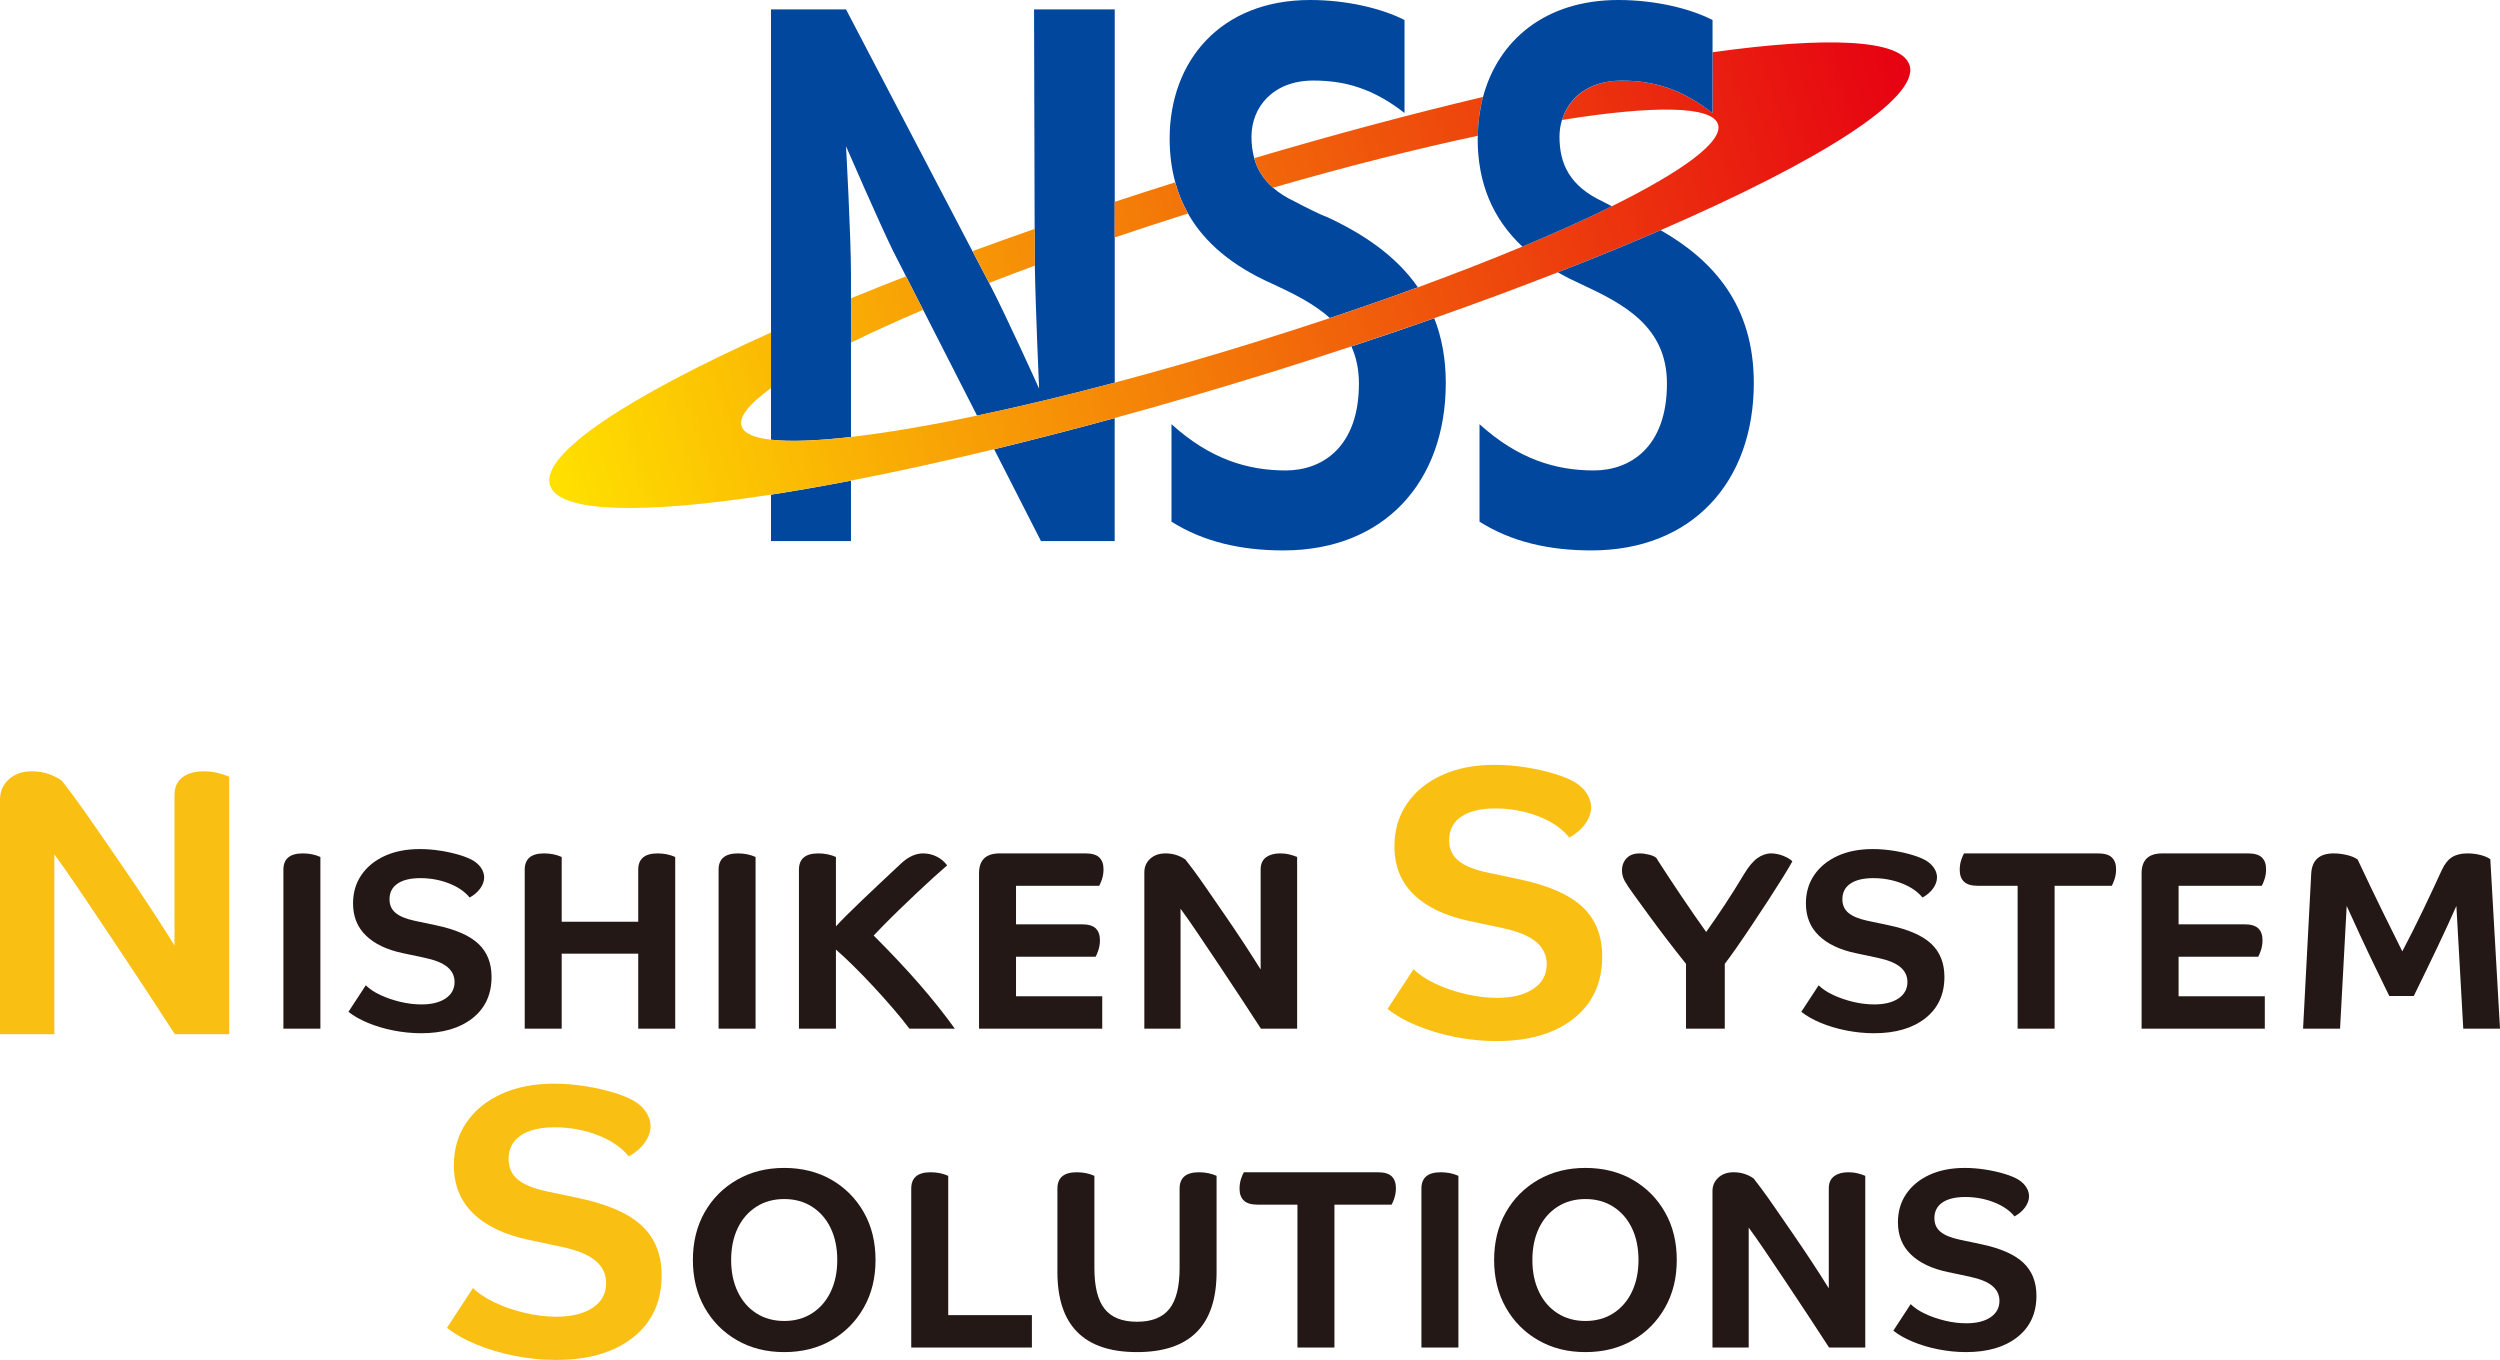<?xml version="1.0" encoding="UTF-8"?><svg id="_レイヤー_2" data-name="レイヤー 2" xmlns="http://www.w3.org/2000/svg" xmlns:xlink="http://www.w3.org/1999/xlink" viewBox="0 0 392.02 213.25"><defs><style>.cls-1 {
        fill: none;
      }

      .cls-2 {
        fill: #fabf13;
      }

      .cls-3 {
        fill: url(#_名称未設定グラデーション_9);
      }

      .cls-4 {
        fill: #231815;
      }

      .cls-5 {
        fill: #00479d;
      }</style><linearGradient id="_名称未設定グラデーション_9" data-name="名称未設定グラデーション 9" x1="85.9" y1="75.78" x2="300.19" y2="10.44" gradientUnits="userSpaceOnUse"><stop offset="0" stop-color="#ffe100"/><stop offset="1" stop-color="#e60012"/></linearGradient></defs><g id="_レイヤー_1-2" data-name="レイヤー 1"><path class="cls-1" d="M162.27,41.66c-2.46.91-4.85,1.81-7.17,2.72,2.79,5.36,7.84,16.57,7.84,16.57,0,0-.56-12.52-.67-19.28Z"/><path class="cls-1" d="M186.28,33.47c-3.93,1.24-7.77,2.5-11.5,3.76v22.77c6.83-1.81,13.99-3.86,21.36-6.14,4.24-1.31,8.37-2.64,12.4-3.99-2.53-2.27-5.81-3.88-9.07-5.39-6.21-2.77-10.59-6.42-13.19-11.01Z"/><path class="cls-1" d="M140.01,39.29c-2.16-4.41-7.35-16.36-7.35-16.36,0,0,.78,14.01.78,20.18v3.66c2.78-1.14,5.66-2.29,8.62-3.44l-2.06-4.04Z"/><path class="cls-1" d="M116.28,66.81c.35,1.14,1.96,1.83,4.62,2.14v-8.08c-3.4,2.44-5.07,4.48-4.62,5.95Z"/><path class="cls-1" d="M133.44,53.72v14.8c5.55-.64,12.24-1.77,19.76-3.35l-8.46-16.59c-4.15,1.77-7.94,3.49-11.3,5.14Z"/><path class="cls-5" d="M120.9,84.84h12.54v-9.47c-4.42.85-8.62,1.59-12.54,2.2v7.28ZM162.15,1.47l.09,34.43v3.78c0,.57.02,1.25.03,1.98.11,6.76.67,19.28.67,19.28,0,0-5.05-11.21-7.84-16.57-.07-.13-.14-.26-.2-.38l-2.41-4.6L132.66,1.47h-11.76v67.48c2.96.34,7.22.18,12.54-.43v-25.41c0-6.17-.78-20.18-.78-20.18,0,0,5.19,11.95,7.35,16.36l2.06,4.04,2.68,5.25,8.46,16.59c6.62-1.39,13.89-3.12,21.59-5.17V1.47h-12.64ZM163.23,84.84h11.56v-19.28c-6.51,1.78-12.83,3.42-18.9,4.89l7.34,14.39Z"/><path class="cls-5" d="M186.28,33.47c2.6,4.6,6.98,8.25,13.19,11.01,3.26,1.51,6.54,3.12,9.07,5.39,4.78-1.6,9.4-3.21,13.8-4.82-3.46-4.99-8.64-8.42-14.34-11.06-.49-.1-3.63-1.66-4.9-2.35-1.42-.66-2.56-1.4-3.48-2.21-1.56-1.36-2.47-2.91-2.95-4.63-.29-1.06-.43-2.17-.43-3.35,0-4.7,3.43-8.82,9.7-8.82,5,0,9.41,1.27,14.3,5.09V3.14c-3.43-1.76-8.92-3.14-14.79-3.14-14.11,0-22.04,9.6-22.04,21.75,0,2.44.3,4.72.88,6.84.47,1.73,1.14,3.36,2,4.88ZM224.9,49.9c-4.22,1.49-8.56,2.97-12.99,4.43.75,1.65,1.18,3.56,1.18,5.82,0,9.99-5.78,13.62-11.46,13.62-5.98,0-11.85-1.76-17.93-7.25v15.28c5.1,3.23,11.07,4.51,17.54,4.51,15.77,0,25.47-10.68,25.47-26.26,0-3.88-.66-7.22-1.81-10.15Z"/><path class="cls-3" d="M231.73,21.3c.03-2.13.3-4.17.82-6.1-11.18,2.65-23.27,5.87-35.87,9.6.47,1.72,1.39,3.28,2.95,4.63,11.61-3.36,22.52-6.1,32.11-8.14ZM155.1,44.37c2.32-.9,4.71-1.81,7.17-2.72-.01-.73-.02-1.41-.02-1.98v-3.78c-3.33,1.16-6.58,2.33-9.75,3.49l2.41,4.6c.06.12.13.26.2.38ZM184.28,28.59c-3.21,1.01-6.38,2.03-9.5,3.06v5.59c3.73-1.26,7.57-2.52,11.5-3.76-.86-1.52-1.53-3.15-2-4.88ZM299.43,10.22c-1.26-4.07-12.86-4.54-30.88-2.03v9.54c-4.9-3.82-9.31-5.09-14.3-5.09s-8.26,2.67-9.31,6.17c14.28-2.29,23.55-2.25,24.46.69.83,2.69-5.52,7.34-16.65,12.84-4.07,2.01-8.78,4.14-14.02,6.32-5.01,2.09-10.51,4.23-16.38,6.39-4.4,1.61-9.02,3.22-13.8,4.82-4.02,1.34-8.16,2.68-12.4,3.99-7.37,2.28-14.53,4.33-21.36,6.14-7.7,2.04-14.97,3.78-21.59,5.17-7.52,1.58-14.21,2.71-19.76,3.35-5.32.61-9.58.77-12.54.43-2.66-.3-4.27-1-4.62-2.14-.45-1.46,1.22-3.5,4.62-5.95v-8.72c-22.57,10.13-36.16,19.09-34.66,23.95,1.34,4.34,14.49,4.59,34.66,1.47,3.92-.61,8.12-1.34,12.54-2.2,6.96-1.35,14.48-2.99,22.45-4.92,6.06-1.47,12.39-3.1,18.9-4.89,7.42-2.03,15.08-4.26,22.91-6.68,4.84-1.49,9.57-3.02,14.21-4.55,4.43-1.47,8.77-2.95,12.99-4.43,6.79-2.39,13.27-4.8,19.39-7.19,5.71-2.23,11.1-4.44,16.11-6.61,25.17-10.92,40.63-20.72,39.04-25.88ZM142.07,43.33c-2.96,1.15-5.84,2.3-8.62,3.44v6.95c3.37-1.65,7.15-3.37,11.3-5.14l-2.68-5.25Z"/><path class="cls-5" d="M252.74,32.34c-.52-.26-1-.51-1.34-.7-5.29-2.45-6.86-5.98-6.86-10.19,0-.91.13-1.8.39-2.64,1.05-3.5,4.26-6.17,9.31-6.17s9.41,1.27,14.3,5.09V3.14C265.12,1.37,259.63,0,253.76,0,242.3,0,234.92,6.33,232.55,15.2c-.51,1.92-.78,3.97-.82,6.1,0,.15-.02.3-.02.45,0,6.93,2.33,12.53,7.01,16.92,5.24-2.19,9.95-4.31,14.02-6.32ZM260.39,36.1c-5,2.17-10.39,4.38-16.11,6.61,1.09.62,2.25,1.21,3.49,1.77,6.76,3.13,13.62,6.66,13.62,15.67,0,9.99-5.78,13.62-11.46,13.62-5.98,0-11.85-1.76-17.93-7.25v15.28c5.09,3.23,11.07,4.51,17.54,4.51,15.77,0,25.47-10.68,25.47-26.26,0-12.16-6.34-19.23-14.62-23.96Z"/><g><path class="cls-2" d="M35.94,162.17h-8.52c-1.4-2.16-2.98-4.58-4.74-7.26-1.76-2.68-3.53-5.35-5.31-8.01-1.78-2.66-3.44-5.13-4.98-7.41-1.54-2.28-2.83-4.12-3.87-5.52v28.2H0v-36.78c0-1.28.46-2.34,1.38-3.18.92-.84,2.12-1.26,3.6-1.26,1.72,0,3.28.48,4.68,1.44.24.28.83,1.05,1.77,2.31.94,1.26,2.07,2.85,3.39,4.77,1.32,1.92,2.74,3.98,4.26,6.18,1.52,2.2,3,4.4,4.44,6.6,1.44,2.2,2.72,4.2,3.84,6v-23.52c0-1.28.42-2.23,1.26-2.85.84-.62,1.94-.93,3.3-.93.76,0,1.48.08,2.16.24.68.16,1.3.36,1.86.6v40.38Z"/><path class="cls-4" d="M50.24,161.3h-5.8v-24.92c0-1.71,1.01-2.56,3.04-2.56,1.01,0,1.93.19,2.76.56v26.92Z"/><path class="cls-4" d="M74.1,159.66c-1.99,1.57-4.67,2.36-8.06,2.36-1.47,0-2.93-.15-4.38-.44-1.45-.29-2.79-.69-4-1.2-1.21-.51-2.22-1.08-3.02-1.72l2.72-4.16c.56.56,1.32,1.07,2.28,1.52.96.45,2.01.81,3.14,1.08,1.13.27,2.23.4,3.3.4,1.6,0,2.87-.31,3.8-.94.93-.63,1.4-1.49,1.4-2.58,0-.93-.37-1.71-1.12-2.34-.75-.63-1.95-1.11-3.6-1.46l-3.4-.72c-2.51-.53-4.43-1.45-5.78-2.76-1.35-1.31-2.02-2.99-2.02-5.04,0-1.68.43-3.16,1.3-4.44.87-1.28,2.09-2.28,3.66-3,1.57-.72,3.41-1.08,5.52-1.08,1.07,0,2.15.09,3.24.26,1.09.17,2.1.4,3.02.68.92.28,1.66.59,2.22.94.53.35.93.75,1.2,1.2.27.45.4.91.4,1.36,0,.59-.21,1.17-.62,1.74-.41.57-.97,1.05-1.66,1.42-.75-.93-1.83-1.67-3.24-2.22-1.41-.55-2.91-.82-4.48-.82s-2.74.29-3.58.86c-.84.57-1.26,1.39-1.26,2.46,0,.88.31,1.59.94,2.12.63.53,1.62.95,2.98,1.24l3.4.72c3.04.64,5.25,1.61,6.62,2.9,1.37,1.29,2.06,3.02,2.06,5.18,0,2.75-.99,4.91-2.98,6.48Z"/><path class="cls-4" d="M105.88,161.3h-5.8v-11.76h-12v11.76h-5.8v-24.92c0-1.71,1.01-2.56,3.04-2.56,1.01,0,1.93.19,2.76.56v10.16h12v-8.16c0-1.71,1.01-2.56,3.04-2.56,1.01,0,1.93.19,2.76.56v26.92Z"/><path class="cls-4" d="M118.48,161.3h-5.8v-24.92c0-1.71,1.01-2.56,3.04-2.56,1.01,0,1.93.19,2.76.56v26.92Z"/><path class="cls-4" d="M125.28,136.38c0-1.71,1.01-2.56,3.04-2.56,1.01,0,1.93.19,2.76.56v10.88c.85-.93,2.19-2.27,4-4,1.81-1.73,3.89-3.69,6.24-5.88,1.12-1.04,2.27-1.56,3.44-1.56.75,0,1.45.17,2.12.5.67.33,1.21.79,1.64,1.38-.53.45-1.22,1.06-2.06,1.82s-1.73,1.59-2.68,2.48c-.95.89-1.87,1.78-2.78,2.66-.91.88-1.71,1.68-2.42,2.4-.71.72-1.23,1.27-1.58,1.64,2.75,2.75,5.15,5.3,7.2,7.66,2.05,2.36,3.89,4.67,5.52,6.94h-7.12c-.72-.96-1.57-2.01-2.56-3.16-.99-1.15-2.01-2.29-3.08-3.44-1.07-1.15-2.11-2.23-3.14-3.24-1.03-1.01-1.94-1.87-2.74-2.56v12.4h-5.8v-24.92Z"/><path class="cls-4" d="M153.52,136.94c0-2.08,1.08-3.12,3.24-3.12h13.44c1.01,0,1.74.21,2.18.64.44.43.66,1.04.66,1.84,0,.59-.09,1.13-.26,1.62-.17.49-.31.82-.42.98h-13.04v6.04h10.32c1.01,0,1.74.21,2.18.64.44.43.66,1.04.66,1.84,0,.59-.09,1.13-.26,1.62-.17.49-.31.82-.42.98h-12.48v6.2h13.52v5.08h-19.32v-24.36Z"/><path class="cls-4" d="M203.4,161.3h-5.68c-.93-1.44-1.99-3.05-3.16-4.84-1.17-1.79-2.35-3.57-3.54-5.34-1.19-1.77-2.29-3.42-3.32-4.94-1.03-1.52-1.89-2.75-2.58-3.68v18.8h-5.68v-24.52c0-.85.31-1.56.92-2.12.61-.56,1.41-.84,2.4-.84,1.15,0,2.19.32,3.12.96.16.19.55.7,1.18,1.54.63.84,1.38,1.9,2.26,3.18.88,1.28,1.83,2.65,2.84,4.12,1.01,1.47,2,2.93,2.96,4.4.96,1.47,1.81,2.8,2.56,4v-15.68c0-.85.28-1.49.84-1.9.56-.41,1.29-.62,2.2-.62.51,0,.99.05,1.44.16.45.11.87.24,1.24.4v26.92Z"/><path class="cls-2" d="M246.77,159.71c-2.98,2.36-7.01,3.54-12.09,3.54-2.2,0-4.39-.22-6.57-.66-2.18-.44-4.18-1.04-6-1.8-1.82-.76-3.33-1.62-4.53-2.58l4.08-6.24c.84.84,1.98,1.6,3.42,2.28,1.44.68,3.01,1.22,4.71,1.62,1.7.4,3.35.6,4.95.6,2.4,0,4.3-.47,5.7-1.41,1.4-.94,2.1-2.23,2.1-3.87,0-1.4-.56-2.57-1.68-3.51-1.12-.94-2.92-1.67-5.4-2.19l-5.1-1.08c-3.76-.8-6.65-2.18-8.67-4.14-2.02-1.96-3.03-4.48-3.03-7.56,0-2.52.65-4.74,1.95-6.66,1.3-1.92,3.13-3.42,5.49-4.5,2.36-1.08,5.12-1.62,8.28-1.62,1.6,0,3.22.13,4.86.39,1.64.26,3.15.6,4.53,1.02,1.38.42,2.49.89,3.33,1.41.8.52,1.4,1.12,1.8,1.8.4.68.6,1.36.6,2.04,0,.88-.31,1.75-.93,2.61-.62.86-1.45,1.57-2.49,2.13-1.12-1.4-2.74-2.51-4.86-3.33-2.12-.82-4.36-1.23-6.72-1.23s-4.11.43-5.37,1.29-1.89,2.09-1.89,3.69c0,1.32.47,2.38,1.41,3.18.94.8,2.43,1.42,4.47,1.86l5.1,1.08c4.56.96,7.87,2.41,9.93,4.35,2.06,1.94,3.09,4.53,3.09,7.77,0,4.12-1.49,7.36-4.47,9.72Z"/><path class="cls-4" d="M264.38,151.14c-.96-1.2-1.97-2.49-3.02-3.86-1.05-1.37-2.03-2.69-2.94-3.94-.91-1.25-1.65-2.28-2.24-3.08-.64-.88-1.11-1.58-1.4-2.1-.29-.52-.44-1.07-.44-1.66,0-.77.24-1.41.72-1.92.48-.51,1.16-.76,2.04-.76.48,0,.98.07,1.5.2.52.13.9.31,1.14.52.05.11.27.45.64,1.02.37.57.85,1.3,1.42,2.18.57.88,1.2,1.82,1.88,2.82.68,1,1.35,1.99,2.02,2.96.67.97,1.28,1.85,1.84,2.62.93-1.31,1.91-2.73,2.92-4.26s2.01-3.13,3-4.78c.72-1.2,1.43-2.05,2.12-2.54.69-.49,1.41-.74,2.16-.74.61,0,1.24.13,1.88.38.64.25,1.12.54,1.44.86-.32.59-.81,1.42-1.48,2.5-.67,1.08-1.43,2.27-2.28,3.58s-1.72,2.62-2.6,3.94c-.88,1.32-1.69,2.51-2.44,3.58-.75,1.07-1.35,1.89-1.8,2.48v10.16h-6.08v-10.16Z"/><path class="cls-4" d="M301.92,159.66c-1.99,1.57-4.67,2.36-8.06,2.36-1.47,0-2.93-.15-4.38-.44-1.45-.29-2.79-.69-4-1.2-1.21-.51-2.22-1.08-3.02-1.72l2.72-4.16c.56.56,1.32,1.07,2.28,1.52.96.45,2.01.81,3.14,1.08,1.13.27,2.23.4,3.3.4,1.6,0,2.87-.31,3.8-.94.93-.63,1.4-1.49,1.4-2.58,0-.93-.37-1.71-1.12-2.34-.75-.63-1.95-1.11-3.6-1.46l-3.4-.72c-2.51-.53-4.43-1.45-5.78-2.76-1.35-1.31-2.02-2.99-2.02-5.04,0-1.68.43-3.16,1.3-4.44.87-1.28,2.09-2.28,3.66-3,1.57-.72,3.41-1.08,5.52-1.08,1.07,0,2.15.09,3.24.26,1.09.17,2.1.4,3.02.68.92.28,1.66.59,2.22.94.53.35.93.75,1.2,1.2.27.45.4.91.4,1.36,0,.59-.21,1.17-.62,1.74-.41.57-.97,1.05-1.66,1.42-.75-.93-1.83-1.67-3.24-2.22-1.41-.55-2.91-.82-4.48-.82s-2.74.29-3.58.86c-.84.57-1.26,1.39-1.26,2.46,0,.88.31,1.59.94,2.12s1.62.95,2.98,1.24l3.4.72c3.04.64,5.25,1.61,6.62,2.9,1.37,1.29,2.06,3.02,2.06,5.18,0,2.75-.99,4.91-2.98,6.48Z"/><path class="cls-4" d="M316.38,138.9h-6.24c-.99,0-1.71-.21-2.16-.64-.45-.43-.68-1.04-.68-1.84,0-.61.09-1.16.26-1.64.17-.48.31-.8.42-.96h21c1.01,0,1.74.21,2.18.64s.66,1.04.66,1.84c0,.59-.09,1.13-.26,1.62-.17.49-.31.82-.42.98h-8.96v22.4h-5.8v-22.4Z"/><path class="cls-4" d="M335.82,136.94c0-2.08,1.08-3.12,3.24-3.12h13.44c1.01,0,1.74.21,2.18.64.44.43.66,1.04.66,1.84,0,.59-.09,1.13-.26,1.62-.17.49-.31.82-.42.98h-13.04v6.04h10.32c1.01,0,1.74.21,2.18.64.44.43.66,1.04.66,1.84,0,.59-.09,1.13-.26,1.62s-.31.82-.42.98h-12.48v6.2h13.52v5.08h-19.32v-24.36Z"/><path class="cls-4" d="M392.02,161.3h-5.76l-1.08-19.24c-.93,2.11-1.93,4.27-2.98,6.48-1.05,2.21-2.29,4.76-3.7,7.64h-3.84c-.69-1.41-1.44-2.95-2.24-4.6-.8-1.65-1.58-3.3-2.34-4.94s-1.46-3.17-2.1-4.58l-1.04,19.24h-5.8l1.28-24.36c.13-2.08,1.31-3.12,3.52-3.12.69,0,1.39.09,2.1.26.71.17,1.26.41,1.66.7,1.44,3.07,2.74,5.78,3.9,8.14,1.16,2.36,2.19,4.45,3.1,6.26,1.07-2.03,2.13-4.13,3.18-6.32,1.05-2.19,2.06-4.33,3.02-6.44.45-.96.99-1.63,1.62-2.02.63-.39,1.42-.58,2.38-.58.75,0,1.45.09,2.1.26.65.17,1.15.39,1.5.66l1.52,26.56Z"/><path class="cls-2" d="M99.28,209.71c-2.98,2.36-7.01,3.54-12.09,3.54-2.2,0-4.39-.22-6.57-.66-2.18-.44-4.18-1.04-6-1.8-1.82-.76-3.33-1.62-4.53-2.58l4.08-6.24c.84.84,1.98,1.6,3.42,2.28,1.44.68,3.01,1.22,4.71,1.62,1.7.4,3.35.6,4.95.6,2.4,0,4.3-.47,5.7-1.41,1.4-.94,2.1-2.23,2.1-3.87,0-1.4-.56-2.57-1.68-3.51-1.12-.94-2.92-1.67-5.4-2.19l-5.1-1.08c-3.76-.8-6.65-2.18-8.67-4.14-2.02-1.96-3.03-4.48-3.03-7.56,0-2.52.65-4.74,1.95-6.66,1.3-1.92,3.13-3.42,5.49-4.5,2.36-1.08,5.12-1.62,8.28-1.62,1.6,0,3.22.13,4.86.39,1.64.26,3.15.6,4.53,1.02s2.49.89,3.33,1.41c.8.52,1.4,1.12,1.8,1.8.4.68.6,1.36.6,2.04,0,.88-.31,1.75-.93,2.61-.62.86-1.45,1.57-2.49,2.13-1.12-1.4-2.74-2.51-4.86-3.33-2.12-.82-4.36-1.23-6.72-1.23s-4.11.43-5.37,1.29c-1.26.86-1.89,2.09-1.89,3.69,0,1.32.47,2.38,1.41,3.18.94.8,2.43,1.42,4.47,1.86l5.1,1.08c4.56.96,7.87,2.41,9.93,4.35,2.06,1.94,3.09,4.53,3.09,7.77,0,4.12-1.49,7.36-4.47,9.72Z"/><path class="cls-4" d="M110.49,205.04c-1.23-2.17-1.84-4.66-1.84-7.46s.61-5.32,1.84-7.48c1.23-2.16,2.92-3.86,5.08-5.1,2.16-1.24,4.63-1.86,7.4-1.86s5.27.62,7.42,1.86c2.15,1.24,3.83,2.94,5.06,5.1,1.23,2.16,1.84,4.65,1.84,7.48s-.61,5.29-1.84,7.46c-1.23,2.17-2.91,3.88-5.06,5.12-2.15,1.24-4.62,1.86-7.42,1.86s-5.24-.62-7.4-1.86c-2.16-1.24-3.85-2.95-5.08-5.12ZM130.25,202.58c.69-1.44,1.04-3.11,1.04-5s-.35-3.59-1.04-5.02c-.69-1.43-1.67-2.54-2.92-3.34s-2.71-1.2-4.36-1.2-3.11.4-4.36,1.2c-1.25.8-2.23,1.91-2.92,3.34-.69,1.43-1.04,3.1-1.04,5.02s.35,3.56,1.04,5c.69,1.44,1.67,2.56,2.92,3.36,1.25.8,2.71,1.2,4.36,1.2s3.11-.4,4.36-1.2,2.23-1.92,2.92-3.36Z"/><path class="cls-4" d="M142.89,186.38c0-1.71,1.01-2.56,3.04-2.56,1.01,0,1.93.19,2.76.56v21.84h13.12v5.08h-18.92v-24.92Z"/><path class="cls-4" d="M190.77,199.46c0,8.37-4.16,12.56-12.48,12.56s-12.48-4.19-12.48-12.56v-13.08c0-1.71,1.01-2.56,3.04-2.56,1.01,0,1.93.19,2.76.56v14.48c0,2.91.53,5.03,1.6,6.38,1.07,1.35,2.76,2.02,5.08,2.02s4.01-.67,5.08-2.02c1.07-1.35,1.6-3.47,1.6-6.38v-12.48c0-1.71,1.01-2.56,3.04-2.56,1.01,0,1.93.19,2.76.56v15.08Z"/><path class="cls-4" d="M203.45,188.9h-6.24c-.99,0-1.71-.21-2.16-.64-.45-.43-.68-1.04-.68-1.84,0-.61.09-1.16.26-1.64.17-.48.31-.8.42-.96h21c1.01,0,1.74.21,2.18.64s.66,1.04.66,1.84c0,.59-.09,1.13-.26,1.62s-.31.82-.42.98h-8.96v22.4h-5.8v-22.4Z"/><path class="cls-4" d="M228.69,211.3h-5.8v-24.92c0-1.71,1.01-2.56,3.04-2.56,1.01,0,1.93.19,2.76.56v26.92Z"/><path class="cls-4" d="M236.13,205.04c-1.23-2.17-1.84-4.66-1.84-7.46s.61-5.32,1.84-7.48,2.92-3.86,5.08-5.1c2.16-1.24,4.63-1.86,7.4-1.86s5.27.62,7.42,1.86c2.15,1.24,3.83,2.94,5.06,5.1,1.23,2.16,1.84,4.65,1.84,7.48s-.61,5.29-1.84,7.46c-1.23,2.17-2.91,3.88-5.06,5.12-2.15,1.24-4.62,1.86-7.42,1.86s-5.24-.62-7.4-1.86c-2.16-1.24-3.85-2.95-5.08-5.12ZM255.89,202.58c.69-1.44,1.04-3.11,1.04-5s-.35-3.59-1.04-5.02c-.69-1.43-1.67-2.54-2.92-3.34s-2.71-1.2-4.36-1.2-3.11.4-4.36,1.2c-1.25.8-2.23,1.91-2.92,3.34-.69,1.43-1.04,3.1-1.04,5.02s.35,3.56,1.04,5c.69,1.44,1.67,2.56,2.92,3.36,1.25.8,2.71,1.2,4.36,1.2s3.11-.4,4.36-1.2,2.23-1.92,2.92-3.36Z"/><path class="cls-4" d="M292.49,211.3h-5.68c-.93-1.44-1.99-3.05-3.16-4.84-1.17-1.79-2.35-3.57-3.54-5.34-1.19-1.77-2.29-3.42-3.32-4.94-1.03-1.52-1.89-2.75-2.58-3.68v18.8h-5.68v-24.52c0-.85.31-1.56.92-2.12.61-.56,1.41-.84,2.4-.84,1.15,0,2.19.32,3.12.96.16.19.55.7,1.18,1.54s1.38,1.9,2.26,3.18c.88,1.28,1.83,2.65,2.84,4.12,1.01,1.47,2,2.93,2.96,4.4.96,1.47,1.81,2.8,2.56,4v-15.68c0-.85.28-1.49.84-1.9.56-.41,1.29-.62,2.2-.62.51,0,.99.05,1.44.16.45.11.87.24,1.24.4v26.92Z"/><path class="cls-4" d="M316.35,209.66c-1.99,1.57-4.67,2.36-8.06,2.36-1.47,0-2.93-.15-4.38-.44-1.45-.29-2.79-.69-4-1.2-1.21-.51-2.22-1.08-3.02-1.72l2.72-4.16c.56.56,1.32,1.07,2.28,1.52.96.45,2.01.81,3.14,1.08,1.13.27,2.23.4,3.3.4,1.6,0,2.87-.31,3.8-.94.93-.63,1.4-1.49,1.4-2.58,0-.93-.37-1.71-1.12-2.34-.75-.63-1.95-1.11-3.6-1.46l-3.4-.72c-2.51-.53-4.43-1.45-5.78-2.76-1.35-1.31-2.02-2.99-2.02-5.04,0-1.68.43-3.16,1.3-4.44.87-1.28,2.09-2.28,3.66-3,1.57-.72,3.41-1.08,5.52-1.08,1.07,0,2.15.09,3.24.26,1.09.17,2.1.4,3.02.68.92.28,1.66.59,2.22.94.53.35.93.75,1.2,1.2.27.45.4.91.4,1.36,0,.59-.21,1.17-.62,1.74-.41.57-.97,1.05-1.66,1.42-.75-.93-1.83-1.67-3.24-2.22-1.41-.55-2.91-.82-4.48-.82s-2.74.29-3.58.86c-.84.57-1.26,1.39-1.26,2.46,0,.88.31,1.59.94,2.12s1.62.95,2.98,1.24l3.4.72c3.04.64,5.25,1.61,6.62,2.9,1.37,1.29,2.06,3.02,2.06,5.18,0,2.75-.99,4.91-2.98,6.48Z"/></g></g></svg>